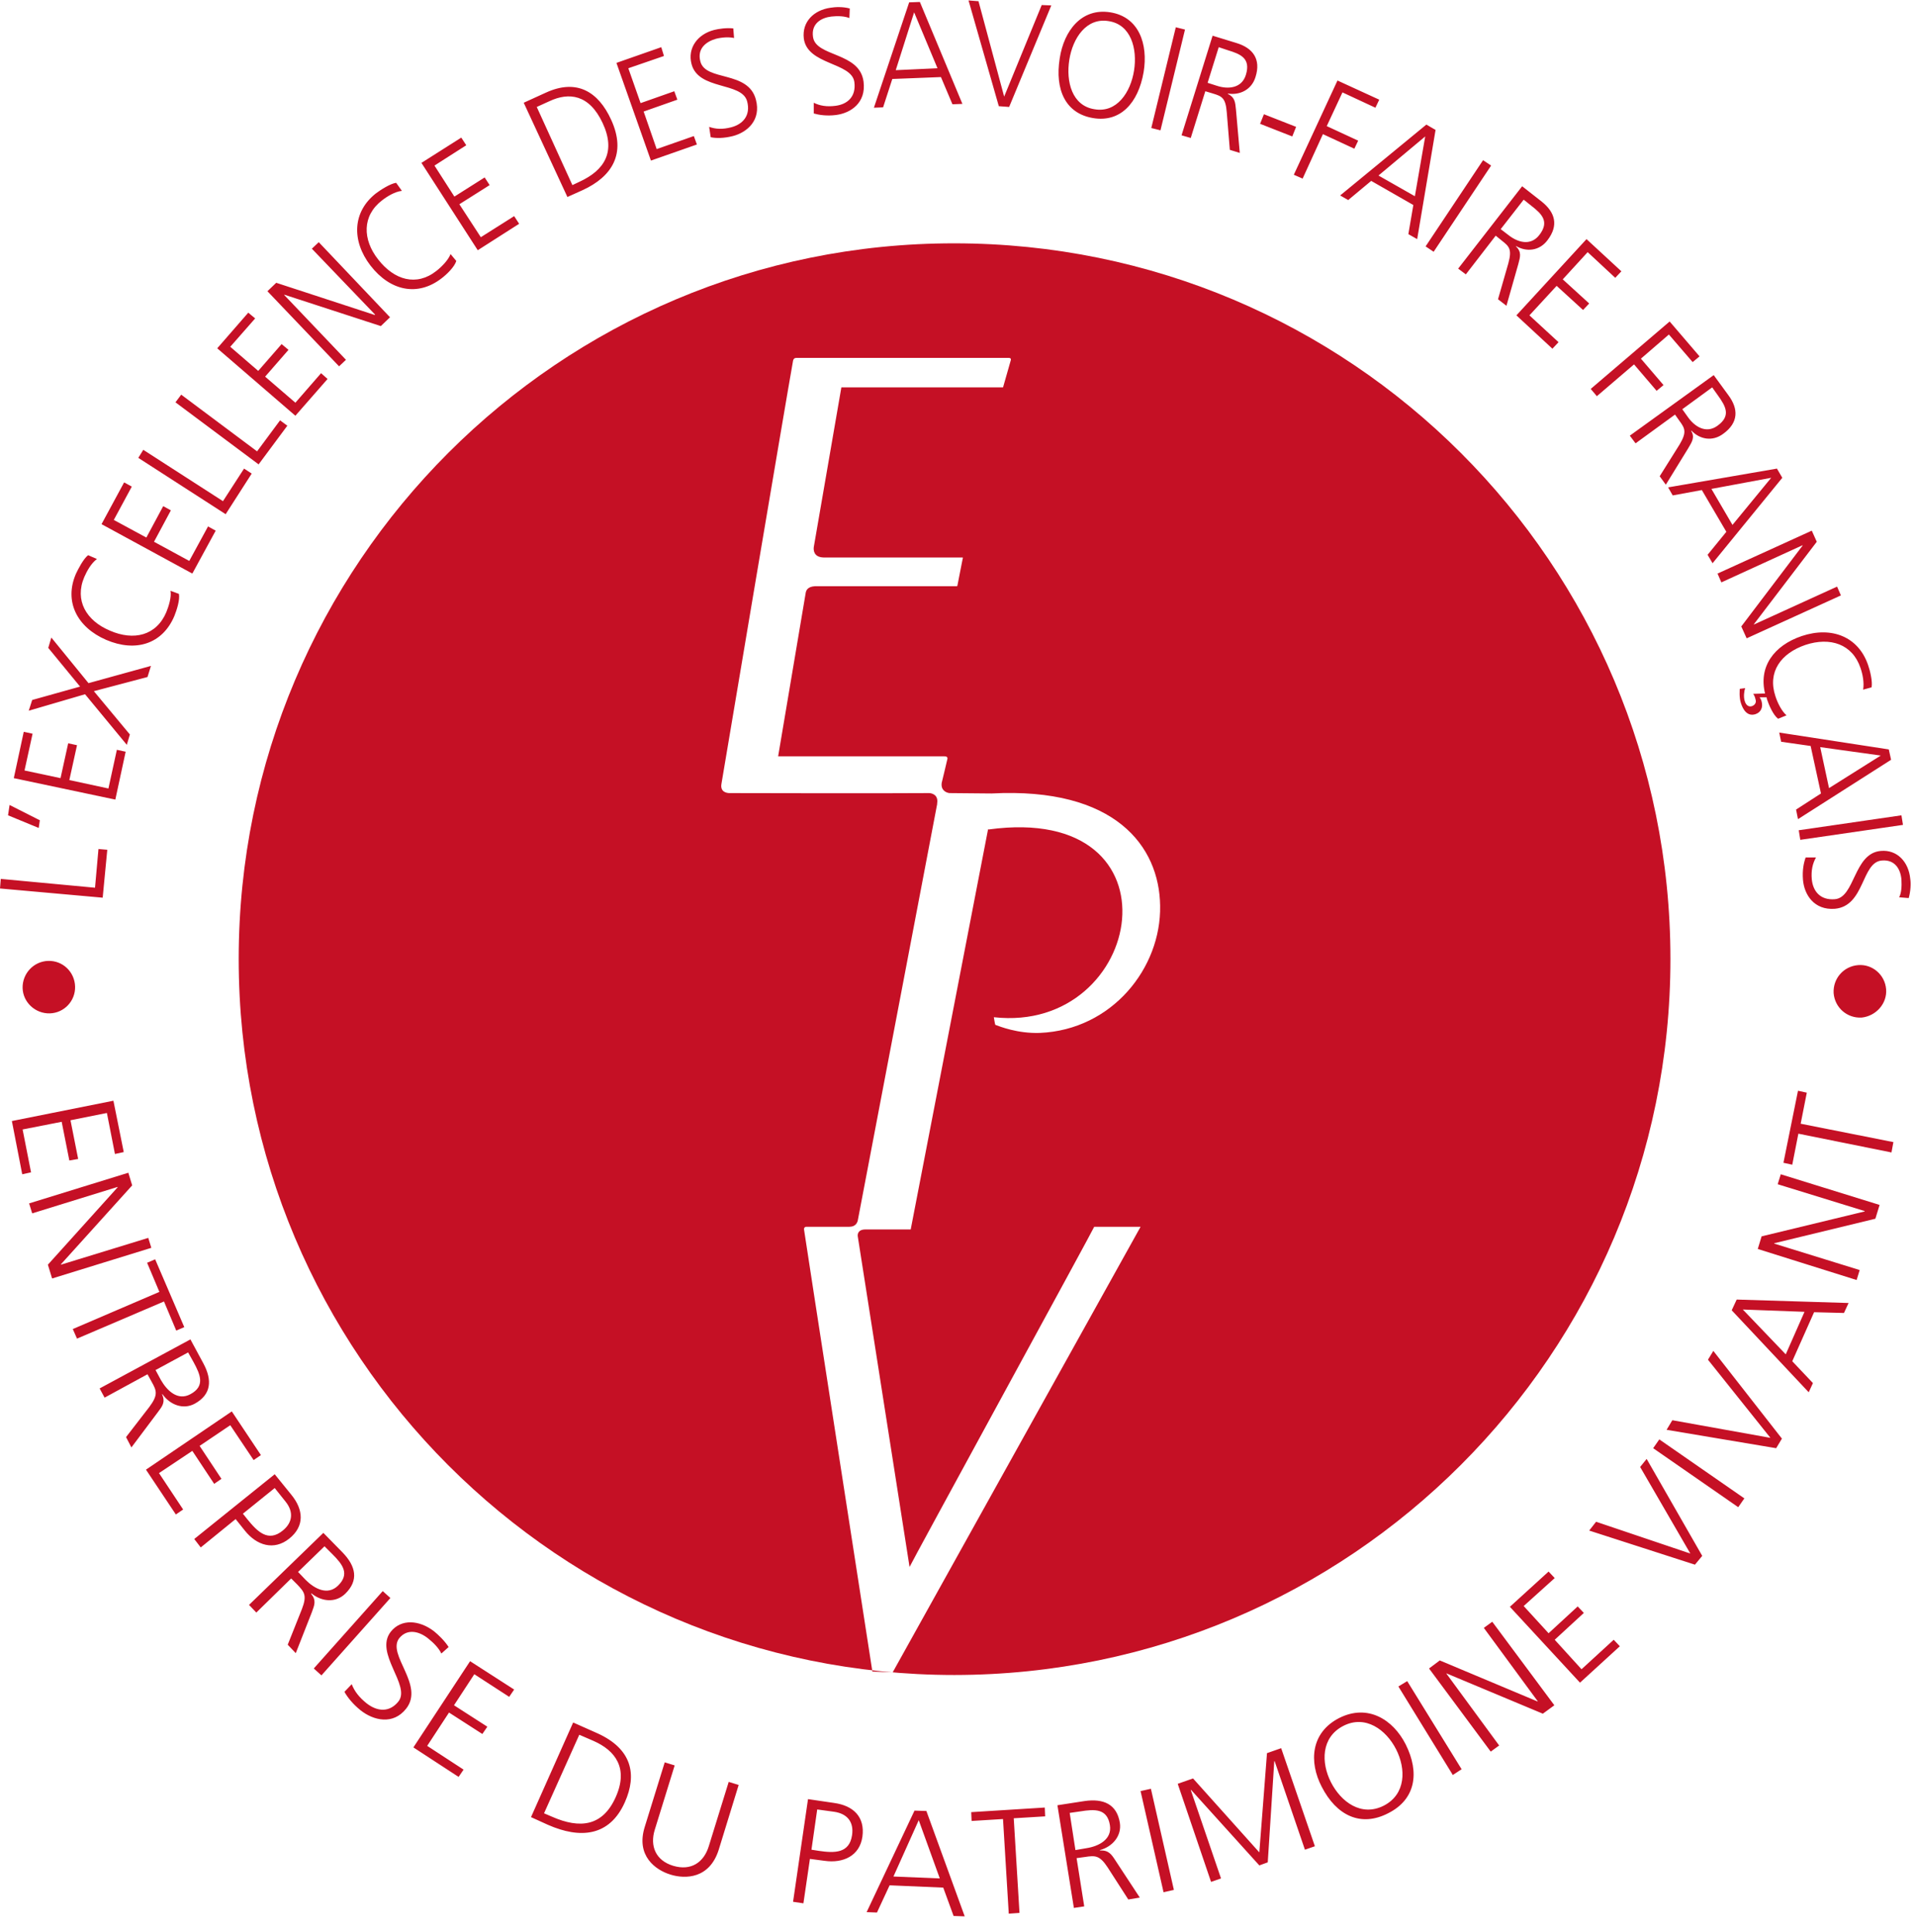 <?xml version="1.0" encoding="UTF-8"?>
<svg xmlns="http://www.w3.org/2000/svg" width="120" height="121" viewBox="0 0 120 121" fill="none">
  <path d="M1.416 61.888C1.392 60.976 2.112 60.208 3.023 60.184C3.935 60.16 4.679 60.88 4.703 61.792C4.727 62.703 4.007 63.447 3.119 63.471C2.208 63.495 1.44 62.776 1.416 61.888ZM6.431 56.225L6.719 53.225L6.167 53.177L5.951 55.601L0.048 55.049L0 55.649L6.431 56.225ZM2.424 51.858L2.495 51.378L0.6 50.418L0.504 51.066L2.424 51.858ZM7.223 50.082L7.87 47.083L7.319 46.963L6.791 49.386L4.343 48.858L4.823 46.675L4.271 46.555L3.791 48.738L1.536 48.258L2.04 45.955L1.488 45.835L0.864 48.738L7.223 50.082ZM7.942 46.651L8.134 46.003L5.879 43.291L9.238 42.404L9.454 41.708L5.543 42.788L3.215 39.932L3.023 40.58L5.015 43.004L2.016 43.843L1.8 44.515L5.327 43.483L7.942 46.651ZM5.519 34.773C5.231 34.989 4.895 35.637 4.751 35.949C4.007 37.676 4.823 39.284 6.647 40.076C8.494 40.868 10.174 40.34 10.918 38.588C11.062 38.228 11.278 37.581 11.206 37.197L10.678 37.005C10.75 37.413 10.558 37.989 10.414 38.348C9.79 39.812 8.374 40.148 6.887 39.5C5.399 38.876 4.655 37.605 5.279 36.141C5.447 35.757 5.711 35.277 6.071 35.013L5.519 34.773ZM12.046 35.925L13.509 33.237L13.029 32.974L11.854 35.133L9.646 33.933L10.702 31.966L10.222 31.702L9.166 33.669L7.127 32.566L8.254 30.478L7.774 30.214L6.359 32.83L12.046 35.925ZM14.133 32.206L15.765 29.662L15.285 29.35L13.965 31.39L8.974 28.174L8.662 28.678L14.133 32.206ZM16.197 29.086L17.996 26.663L17.541 26.327L16.101 28.27L11.35 24.719L10.99 25.199L16.197 29.086ZM18.5 26.039L20.516 23.735L20.108 23.375L18.5 25.223L16.605 23.591L18.068 21.912L17.637 21.552L16.173 23.231L14.421 21.72L15.981 19.944L15.549 19.584L13.605 21.816L18.5 26.039ZM21.236 22.944L21.668 22.536L17.804 18.48V18.456L23.851 20.424L24.427 19.872L19.964 15.169L19.532 15.577L23.491 19.704L23.467 19.728L17.3 17.712L16.749 18.24L21.236 22.944ZM24.811 11.45C24.451 11.498 23.851 11.882 23.563 12.098C22.076 13.249 22.004 15.073 23.203 16.633C24.427 18.216 26.155 18.6 27.666 17.425C27.978 17.185 28.458 16.729 28.578 16.345L28.218 15.913C28.074 16.297 27.642 16.729 27.331 16.969C26.083 17.953 24.691 17.545 23.683 16.249C22.7 15.001 22.675 13.513 23.923 12.554C24.259 12.29 24.739 12.002 25.171 11.954L24.811 11.45ZM29.922 15.673L32.514 14.017L32.202 13.537L30.114 14.857L28.77 12.793L30.666 11.594L30.354 11.114L28.458 12.314L27.211 10.37L29.202 9.098L28.89 8.618L26.395 10.202L29.922 15.673ZM35.537 12.338L36.497 11.906C38.32 11.066 39.256 9.626 38.272 7.491C37.48 5.763 36.137 4.899 34.169 5.811L32.801 6.435L35.537 12.338ZM33.617 6.699L34.409 6.339C35.633 5.763 36.905 5.907 37.744 7.707C38.584 9.506 37.864 10.658 36.305 11.378L35.849 11.594L33.617 6.699ZM40.768 10.058L43.647 9.05L43.455 8.522L41.128 9.338L40.312 6.987L42.423 6.243L42.231 5.715L40.12 6.459L39.352 4.275L41.584 3.507L41.416 2.955L38.608 3.939L40.768 10.058ZM44.511 8.594C44.847 8.666 45.327 8.666 45.903 8.522C46.815 8.282 47.678 7.515 47.343 6.243C46.863 4.395 44.175 5.115 43.863 3.843C43.647 3.027 44.247 2.596 44.847 2.428C45.231 2.332 45.663 2.308 45.975 2.38L45.927 1.78C45.495 1.732 45.015 1.804 44.727 1.876C43.695 2.14 43.047 3.003 43.311 4.011C43.743 5.667 46.455 5.115 46.791 6.339C47.031 7.227 46.527 7.779 45.807 7.97C45.255 8.114 44.823 8.09 44.415 7.946L44.511 8.594ZM50.966 7.107C51.302 7.203 51.782 7.275 52.358 7.203C53.293 7.083 54.253 6.435 54.085 5.115C53.845 3.243 51.086 3.579 50.918 2.308C50.798 1.468 51.446 1.108 52.07 1.036C52.477 0.988 52.909 1.012 53.197 1.132L53.221 0.532C52.789 0.412 52.309 0.436 52.022 0.484C50.966 0.628 50.222 1.372 50.342 2.404C50.558 4.083 53.341 3.891 53.509 5.139C53.629 6.051 53.077 6.531 52.334 6.627C51.782 6.699 51.35 6.627 50.966 6.435V7.107ZM54.733 6.747L55.309 6.723L55.885 4.947L58.932 4.827L59.652 6.531L60.276 6.507L57.612 0.124L56.941 0.148L54.733 6.747ZM58.716 4.275L56.101 4.395L57.252 0.772L58.716 4.275ZM65.843 0.34L65.243 0.316L62.891 6.051L61.284 0.076L60.66 0.028L62.556 6.651L63.203 6.699L65.843 0.34ZM69.538 0.772C67.738 0.484 66.635 1.924 66.371 3.651C66.059 5.619 66.731 7.107 68.458 7.395C70.162 7.683 71.29 6.459 71.626 4.515C71.914 2.764 71.338 1.06 69.538 0.772ZM66.971 3.747C67.187 2.38 68.05 1.084 69.442 1.324C70.834 1.54 71.242 3.051 71.026 4.419C70.81 5.787 69.946 7.083 68.554 6.843C67.139 6.627 66.755 5.115 66.971 3.747ZM72.106 8.018L72.681 8.162L74.217 1.852L73.641 1.708L72.106 8.018ZM74.001 8.474L74.577 8.642L75.489 5.715L75.969 5.859C76.521 6.027 76.761 6.123 76.833 7.035L77.025 9.386L77.648 9.578L77.409 6.867C77.361 6.387 77.337 6.099 76.905 5.883V5.859C77.648 5.979 78.392 5.619 78.632 4.827C78.992 3.699 78.464 3.003 77.433 2.692L75.945 2.236L74.001 8.474ZM76.329 2.955L76.905 3.147C77.696 3.387 78.344 3.651 78.032 4.683C77.768 5.547 76.905 5.595 76.233 5.379L75.633 5.187L76.329 2.955ZM78.92 7.755L80.936 8.546L81.176 7.946L79.16 7.155L78.92 7.755ZM81.032 10.946L81.584 11.186L82.855 8.402L84.823 9.314L85.063 8.81L83.095 7.899L84.079 5.787L86.143 6.747L86.383 6.243L83.767 5.043L81.032 10.946ZM83.935 12.242L84.439 12.53L85.879 11.33L88.518 12.841L88.206 14.665L88.758 14.977L89.91 8.138L89.334 7.803L83.935 12.242ZM88.614 12.29L86.335 10.994L89.262 8.546L88.614 12.29ZM89.286 15.433L89.79 15.769L93.389 10.37L92.885 10.034L89.286 15.433ZM91.326 16.825L91.806 17.185L93.677 14.761L94.061 15.073C94.517 15.433 94.709 15.601 94.469 16.489L93.821 18.744L94.349 19.152L95.093 16.537C95.213 16.081 95.309 15.793 94.949 15.433V15.409C95.597 15.793 96.413 15.721 96.917 15.049C97.636 14.113 97.397 13.297 96.557 12.626L95.333 11.666L91.326 16.825ZM95.429 12.506L95.909 12.889C96.557 13.393 97.061 13.873 96.413 14.713C95.861 15.433 95.045 15.169 94.493 14.737L93.989 14.353L95.429 12.506ZM94.973 19.752L97.228 21.84L97.612 21.432L95.789 19.752L97.493 17.904L99.148 19.416L99.532 19.008L97.876 17.497L99.436 15.793L101.164 17.401L101.548 16.993L99.364 14.977L94.973 19.752ZM99.628 24.359L100.012 24.815L102.34 22.823L103.755 24.479L104.187 24.119L102.771 22.464L104.523 20.952L106.011 22.68L106.443 22.32L104.571 20.136L99.628 24.359ZM102.076 27.287L102.436 27.767L104.907 25.967L105.195 26.375C105.531 26.831 105.651 27.071 105.195 27.838L103.947 29.83L104.331 30.358L105.747 28.055C105.987 27.647 106.155 27.383 105.915 26.975H105.939C106.467 27.527 107.259 27.671 107.93 27.167C108.89 26.471 108.89 25.607 108.242 24.743L107.331 23.495L102.076 27.287ZM107.235 24.263L107.594 24.767C108.074 25.439 108.434 26.039 107.57 26.663C106.851 27.191 106.131 26.711 105.723 26.135L105.363 25.631L107.235 24.263ZM104.475 30.526L104.763 31.03L106.587 30.694L108.122 33.309L106.947 34.749L107.259 35.277L111.626 29.926L111.29 29.35L104.475 30.526ZM108.506 32.877L107.187 30.622L110.93 29.926L108.506 32.877ZM107.57 35.925L107.81 36.477L112.897 34.149V34.173L109.058 39.236L109.394 39.98L115.297 37.293L115.057 36.741L109.85 39.116V39.092L113.785 33.933L113.473 33.237L107.57 35.925ZM117.217 43.051C117.289 42.691 117.121 41.996 117.001 41.66C116.401 39.884 114.721 39.212 112.849 39.836C111.074 40.436 110.138 41.78 110.546 43.435L109.802 43.459C109.874 43.555 109.922 43.675 109.946 43.795C110.018 43.987 109.922 44.155 109.73 44.227C109.514 44.299 109.346 44.155 109.274 43.915C109.178 43.627 109.25 43.243 109.298 43.099L108.962 43.147C108.962 43.219 108.914 43.675 109.034 44.035C109.154 44.419 109.418 44.899 109.946 44.731C110.306 44.611 110.426 44.275 110.33 43.939C110.306 43.843 110.258 43.747 110.21 43.675H110.642C110.642 43.723 110.666 43.747 110.666 43.795C110.786 44.155 111.05 44.779 111.362 45.019L111.89 44.803C111.578 44.539 111.314 43.987 111.194 43.603C110.69 42.092 111.53 40.916 113.089 40.388C114.625 39.884 116.017 40.34 116.521 41.828C116.665 42.236 116.761 42.764 116.689 43.195L117.217 43.051ZM111.434 45.883L111.554 46.459L113.401 46.723L114.049 49.698L112.489 50.706L112.609 51.306L118.44 47.587L118.296 46.939L111.434 45.883ZM114.553 49.362L114.001 46.795L117.792 47.323L114.553 49.362ZM112.657 52.002L112.753 52.602L119.184 51.666L119.088 51.066L112.657 52.002ZM113.089 53.705C112.969 54.041 112.873 54.497 112.921 55.097C112.993 56.033 113.617 57.017 114.913 56.921C116.809 56.753 116.569 53.993 117.864 53.897C118.704 53.825 119.04 54.473 119.088 55.097C119.112 55.505 119.088 55.937 118.944 56.201L119.544 56.249C119.664 55.817 119.688 55.337 119.64 55.049C119.544 53.993 118.824 53.201 117.792 53.297C116.089 53.441 116.185 56.225 114.913 56.321C114.001 56.393 113.545 55.817 113.473 55.073C113.425 54.521 113.521 54.089 113.737 53.705H113.089ZM118.128 61.96C118.056 61.048 117.265 60.376 116.377 60.448C115.465 60.52 114.793 61.288 114.841 62.2C114.913 63.111 115.681 63.783 116.593 63.735C117.504 63.639 118.2 62.847 118.128 61.96ZM0.744 70.214L1.392 73.549L1.944 73.429L1.416 70.742L3.863 70.262L4.343 72.686L4.895 72.59L4.415 70.166L6.695 69.71L7.199 72.278L7.75 72.158L7.103 68.942L0.744 70.214ZM1.824 75.373L2.016 75.997L7.367 74.341V74.365L2.999 79.212L3.263 80.076L9.478 78.156L9.286 77.533L3.815 79.212V79.188L8.278 74.245L8.038 73.453L1.824 75.373ZM4.559 83.243L4.823 83.843L10.27 81.516L11.038 83.339L11.542 83.124L9.718 78.876L9.214 79.092L9.982 80.916L4.559 83.243ZM6.239 86.963L6.551 87.539L9.238 86.075L9.502 86.555C9.814 87.107 9.91 87.371 9.358 88.115L7.894 90.01L8.23 90.658L9.886 88.45C10.174 88.067 10.366 87.826 10.15 87.323H10.174C10.654 87.995 11.47 88.306 12.19 87.922C13.245 87.347 13.293 86.435 12.742 85.403L11.926 83.891L6.239 86.963ZM11.782 84.707L12.118 85.307C12.55 86.099 12.861 86.819 11.926 87.323C11.134 87.754 10.462 87.107 10.078 86.435L9.742 85.811L11.782 84.707ZM9.142 92.05L11.014 94.857L11.47 94.545L9.958 92.266L12.046 90.874L13.413 92.938L13.869 92.626L12.502 90.562L14.421 89.266L15.885 91.45L16.341 91.138L14.517 88.402L9.142 92.05ZM12.166 96.393L12.573 96.921L14.757 95.145L15.333 95.865C16.077 96.801 17.157 97.137 18.116 96.369C19.076 95.601 19.028 94.569 18.236 93.609L17.205 92.338L12.166 96.393ZM17.205 93.201L17.876 94.041C18.404 94.689 18.332 95.361 17.709 95.865C16.797 96.609 16.125 95.937 15.501 95.169L15.213 94.809L17.205 93.201ZM15.597 100.52L16.053 101L18.236 98.864L18.62 99.248C19.052 99.704 19.244 99.92 18.908 100.784L18.02 103.015L18.524 103.543L19.532 100.976C19.7 100.52 19.82 100.232 19.484 99.824L19.508 99.8C20.156 100.328 21.02 100.4 21.62 99.824C22.483 98.984 22.291 98.097 21.452 97.233L20.252 96.009L15.597 100.52ZM20.324 96.849L20.804 97.329C21.452 97.977 21.932 98.576 21.164 99.32C20.516 99.944 19.7 99.512 19.148 98.96L18.668 98.456L20.324 96.849ZM19.652 104.503L20.132 104.935L24.451 100.088L23.971 99.656L19.652 104.503ZM21.572 105.967C21.764 106.303 22.076 106.711 22.579 107.119C23.395 107.767 24.619 108.054 25.435 107.023C26.611 105.535 24.211 103.639 25.003 102.608C25.531 101.96 26.299 102.2 26.827 102.632C27.187 102.919 27.498 103.255 27.642 103.567L28.098 103.159C27.834 102.752 27.451 102.392 27.187 102.176C26.251 101.456 25.123 101.384 24.475 102.2C23.419 103.543 25.747 105.559 24.955 106.567C24.379 107.287 23.611 107.191 22.963 106.687C22.483 106.303 22.196 105.919 22.028 105.487L21.572 105.967ZM25.891 109.446L28.722 111.294L29.034 110.838L26.755 109.35L28.122 107.263L30.21 108.606L30.522 108.15L28.434 106.807L29.706 104.863L31.89 106.279L32.202 105.823L29.442 104.047L25.891 109.446ZM33.257 113.813L34.313 114.293C36.329 115.181 38.176 115.037 39.136 112.878C39.904 111.15 39.592 109.542 37.408 108.558L35.897 107.886L33.257 113.813ZM36.281 108.654L37.169 109.038C38.536 109.638 39.376 110.742 38.56 112.566C37.744 114.389 36.329 114.557 34.577 113.789L34.073 113.573L36.281 108.654ZM46.263 111.798L45.639 111.606L44.391 115.637C44.079 116.645 43.287 117.197 42.16 116.861C41.056 116.525 40.696 115.613 41.008 114.605L42.255 110.574L41.632 110.382L40.384 114.413C39.808 116.237 41.056 117.125 41.992 117.413C42.927 117.701 44.439 117.677 45.015 115.853L46.263 111.798ZM49.67 119.116L50.318 119.212L50.726 116.429L51.638 116.549C52.813 116.717 53.845 116.237 54.013 115.037C54.181 113.813 53.461 113.093 52.237 112.925L50.606 112.686L49.67 119.116ZM51.182 113.333L52.237 113.477C53.077 113.597 53.485 114.125 53.365 114.941C53.197 116.093 52.261 116.069 51.278 115.925L50.822 115.853L51.182 113.333ZM54.277 119.764L54.925 119.788L55.717 118.084L59.076 118.228L59.724 120.004L60.42 120.028L58.02 113.429L57.276 113.405L54.277 119.764ZM58.86 117.653L55.957 117.533L57.541 114.005L58.86 117.653ZM63.179 119.86L63.851 119.812L63.491 113.885L65.459 113.765L65.435 113.213L60.828 113.501L60.852 114.053L62.819 113.933L63.179 119.86ZM67.258 119.5L67.906 119.404L67.427 116.381L67.954 116.309C68.578 116.213 68.866 116.189 69.37 116.957L70.666 118.972L71.386 118.852L69.874 116.549C69.61 116.141 69.442 115.877 68.89 115.901V115.877C69.682 115.661 70.258 114.989 70.138 114.173C69.946 112.997 69.106 112.638 67.93 112.806L66.227 113.069L67.258 119.5ZM66.995 113.549L67.666 113.453C68.554 113.309 69.346 113.261 69.514 114.317C69.658 115.205 68.818 115.637 68.05 115.757L67.355 115.877L66.995 113.549ZM72.873 118.516L73.521 118.372L72.082 112.038L71.434 112.182L72.873 118.516ZM75.849 117.869L76.473 117.653L74.577 112.11H74.601L78.872 116.837L79.4 116.645L79.808 110.31H79.832L81.728 115.853L82.352 115.637L80.24 109.494L79.352 109.806L78.872 116.021L74.721 111.39L73.761 111.726L75.849 117.869ZM83.887 107.599C82.088 108.51 81.968 110.358 82.783 111.918C83.695 113.693 85.207 114.461 86.935 113.573C88.662 112.71 88.926 111.03 88.038 109.254C87.246 107.695 85.663 106.711 83.887 107.599ZM83.359 111.63C82.735 110.406 82.735 108.822 84.127 108.102C85.519 107.383 86.815 108.342 87.439 109.566C88.062 110.79 88.062 112.374 86.671 113.093C85.255 113.813 83.983 112.854 83.359 111.63ZM90.99 111.174L91.542 110.814L88.134 105.295L87.582 105.631L90.99 111.174ZM93.365 109.71L93.893 109.326L90.582 104.815H90.606L96.629 107.335L97.349 106.807L93.461 101.576L92.933 101.96L96.317 106.567H96.293L90.174 103.999L89.502 104.503L93.365 109.71ZM98.956 105.391L101.452 103.111L101.068 102.704L99.052 104.551L97.373 102.704L99.196 101.024L98.812 100.616L96.989 102.296L95.429 100.592L97.373 98.84L96.989 98.432L94.565 100.64L98.956 105.391ZM103.131 91.378L102.723 91.882L105.867 97.305L99.964 95.313L99.532 95.865L106.155 98.001L106.611 97.449L103.131 91.378ZM108.866 94.401L109.25 93.849L103.923 90.154L103.539 90.706L108.866 94.401ZM107.307 84.611L106.971 85.163L110.882 90.058L104.739 88.954L104.379 89.554L111.242 90.706L111.602 90.106L107.307 84.611ZM113.281 87.203L113.545 86.627L112.25 85.259L113.617 82.188L115.489 82.236L115.777 81.612L108.77 81.396L108.458 82.068L113.281 87.203ZM113.017 82.164L111.842 84.827L109.154 82.02L113.017 82.164ZM116.281 80.172L116.473 79.548L111.122 77.892V77.868L117.456 76.333L117.72 75.469L111.53 73.549L111.338 74.173L116.785 75.853V75.877L110.33 77.437L110.09 78.228L116.281 80.172ZM118.464 72.182L118.584 71.534L112.777 70.382L113.161 68.438L112.609 68.318L111.698 72.829L112.25 72.95L112.633 71.006L118.464 72.182Z" fill="#C51025"></path>
  <path d="M104.62 60.064C104.62 35.301 84.56 15.241 59.773 15.241C35.034 15.217 14.95 35.301 14.95 60.064C14.95 84.827 35.01 104.911 59.773 104.911C84.56 104.887 104.62 84.803 104.62 60.064ZM68.531 76.837H71.435L55.91 104.743L54.638 104.695C54.638 104.695 50.367 77.149 50.367 77.077C50.343 76.981 50.343 76.837 50.511 76.837H53.199C53.606 76.837 53.702 76.549 53.726 76.429L58.693 50.37C58.693 50.346 58.693 50.346 58.693 50.322C58.789 49.746 58.309 49.674 58.19 49.674C55.574 49.698 45.76 49.674 45.688 49.674C45.592 49.674 45.088 49.65 45.184 49.099C45.184 49.075 49.287 24.695 49.671 22.584C49.695 22.488 49.743 22.416 49.887 22.416C50.007 22.416 61.861 22.416 63.181 22.416C63.373 22.416 63.3 22.584 63.3 22.584L62.821 24.263H52.695L50.967 34.269C50.943 34.461 50.967 34.893 51.567 34.917H60.277C60.325 34.917 60.301 34.989 60.301 34.965C60.301 34.941 59.965 36.669 59.965 36.669C59.965 36.669 59.965 36.717 59.917 36.717H51.039C50.583 36.741 50.487 36.981 50.463 37.125L48.735 47.371H59.149C59.341 47.371 59.341 47.467 59.341 47.515C59.341 47.539 58.981 49.026 58.981 49.026C58.909 49.506 59.269 49.65 59.461 49.674L62.101 49.698C69.851 49.29 72.611 53.01 72.659 56.729C72.731 60.616 69.659 64.503 65.124 64.695C63.732 64.743 62.605 64.287 62.341 64.191C62.317 64.191 62.245 63.712 62.245 63.712C71.699 64.767 74.314 50.25 61.909 51.954C61.885 51.93 61.885 51.93 61.885 51.93L57.038 77.005H54.206C53.702 77.005 53.702 77.341 53.726 77.461L56.966 98.145C56.966 98.073 68.531 76.909 68.531 76.837Z" fill="#C51025"></path>
</svg>
